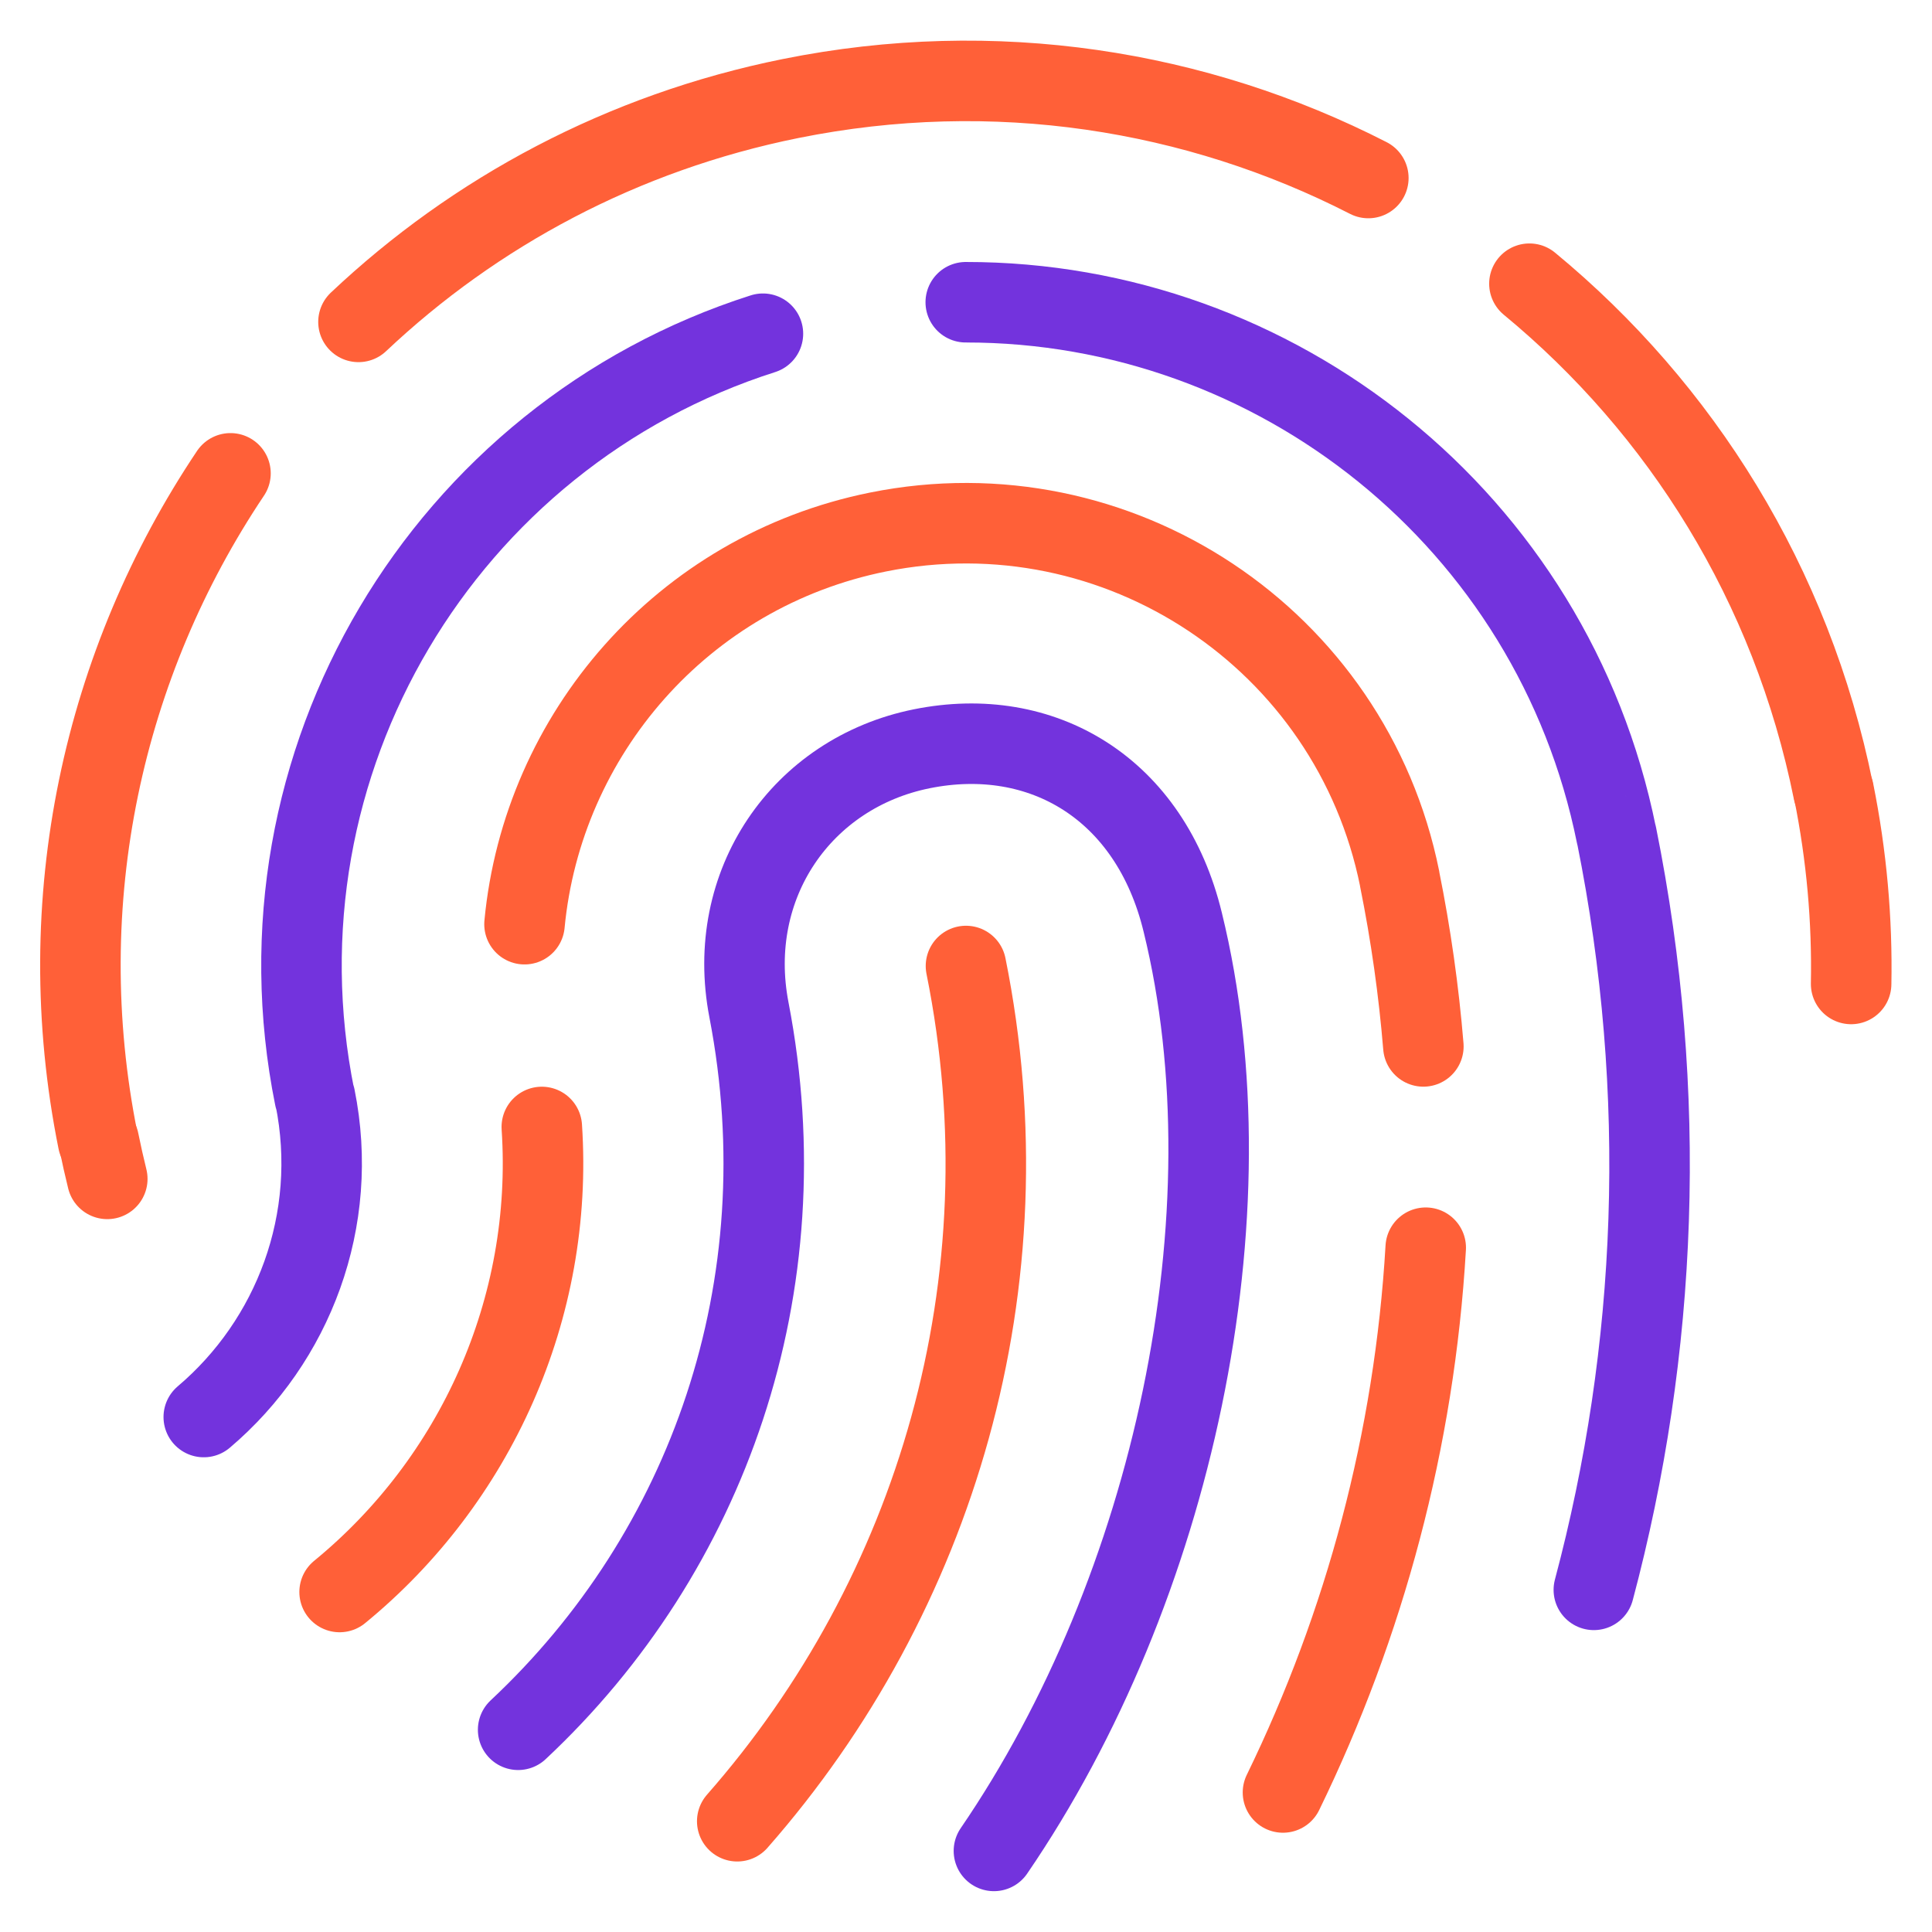 <svg width="64" height="64" viewBox="0 0 64 64" fill="none" xmlns="http://www.w3.org/2000/svg">
<path d="M7.635 15.68C3.435 21.946 1.639 29.821 3.248 37.8" stroke="#FF6038" stroke-width="2.667" stroke-linecap="round" stroke-linejoin="round"/>
<path d="M45.328 5.897C39.633 2.981 32.949 1.901 26.189 3.264C20.613 4.388 15.728 7.026 11.875 10.663" stroke="#FF6038" stroke-width="2.667" stroke-linecap="round" stroke-linejoin="round"/>
<path d="M60.732 26.21C59.349 19.347 55.673 13.531 50.664 9.398" stroke="#FF6038" stroke-width="2.667" stroke-linecap="round" stroke-linejoin="round"/>
<path d="M61.321 32.595C61.361 30.493 61.175 28.354 60.742 26.207" stroke="#FF6038" stroke-width="2.667" stroke-linecap="round" stroke-linejoin="round"/>
<path d="M3.273 37.801C3.358 38.222 3.452 38.639 3.554 39.052" stroke="#FF6038" stroke-width="2.667" stroke-linecap="round" stroke-linejoin="round"/>
<path d="M24.422 60.331C30.99 52.855 34.118 42.508 31.999 32" stroke="#FF6038" stroke-width="2.667" stroke-linecap="round" stroke-linejoin="round"/>
<path d="M32.925 61.314C38.86 52.64 41.551 40.22 39.181 30.557C38.107 26.108 34.514 24.002 30.536 24.804C26.559 25.606 24.007 29.295 24.81 33.454C26.579 42.622 23.451 51.419 17.164 57.301" stroke="#7333DD" stroke-width="2.667" stroke-linecap="round" stroke-linejoin="round"/>
<path d="M17.948 37.332C18.349 43.359 15.739 49.061 11.25 52.737" stroke="#FF6038" stroke-width="2.667" stroke-linecap="round" stroke-linejoin="round"/>
<path d="M47.151 34.664C46.999 32.821 46.738 30.966 46.363 29.108L46.365 29.106C44.764 21.163 37.027 16.023 29.084 17.624C22.59 18.934 17.97 24.344 17.375 30.615" stroke="#FF6038" stroke-width="2.667" stroke-linecap="round" stroke-linejoin="round"/>
<path d="M42.5 59.378C45.212 53.811 46.858 47.692 47.229 41.332" stroke="#FF6038" stroke-width="2.667" stroke-linecap="round" stroke-linejoin="round"/>
<path d="M25.273 11.055C14.73 14.419 8.187 25.251 10.425 36.351L10.436 36.348C11.258 40.425 9.714 44.429 6.75 46.941" stroke="#7333DD" stroke-width="2.667" stroke-linecap="round" stroke-linejoin="round"/>
<path d="M52.798 52.666C54.908 44.749 55.279 36.239 53.55 27.665L53.546 27.664C51.44 17.217 42.255 10.004 31.992 10.012" stroke="#7333DD" stroke-width="2.667" stroke-linecap="round" stroke-linejoin="round"/>
</svg>
